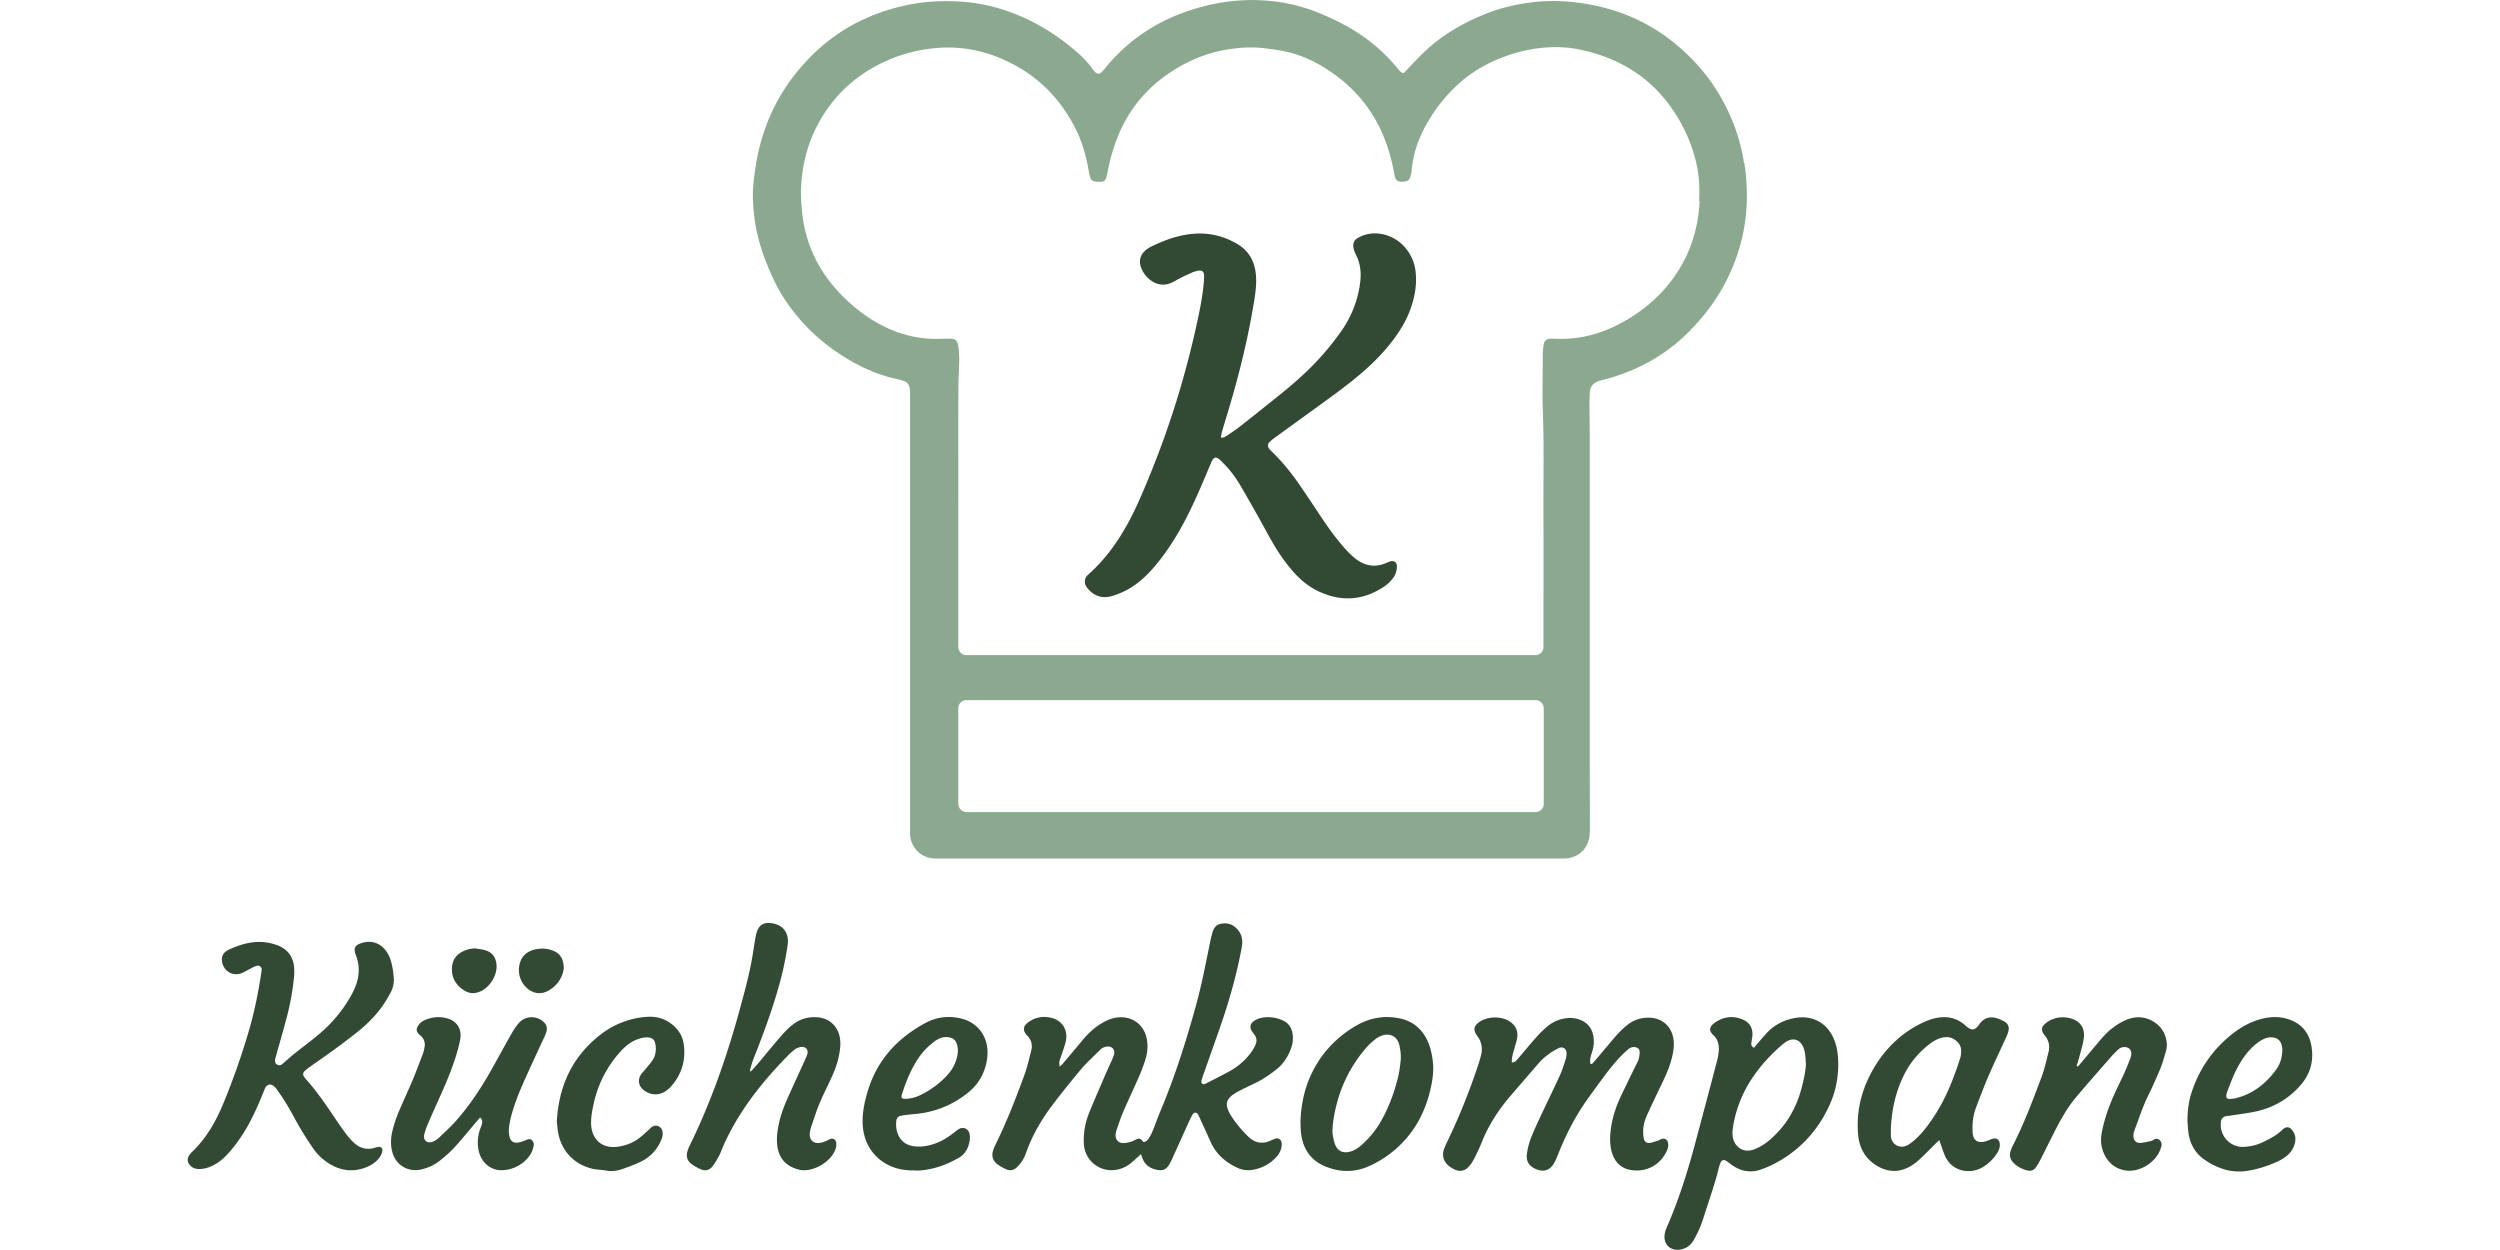 <?xml version="1.0"?>
<svg xmlns="http://www.w3.org/2000/svg" viewBox="-19.555 0 260.3 130.15"><path fill="#8ba98e" d="M157.41 20.93c-.14 2.94-1.02 5.65-2.75 8.04-1.48 2.04-3.39 3.6-5.62 4.77-.97.51-1.98.9-3.04 1.17-1.15.29-2.34.41-3.53.36-.22-.01-.45 0-.67 0-.33.03-.56.21-.61.55-.06.32-.1.63-.11.96 0 1.96-.07 3.92 0 5.88.15 3.94.04 7.88.07 11.82.02 3.77 0 7.54 0 11.31v1.58c0 .47-.38.84-.84.84H81.07a.85.85 0 0 1-.85-.85v-4.11c0-7.6 0-15.19.01-22.78 0-1.19.12-2.37.08-3.56-.01-.35-.05-.69-.12-1.03-.08-.42-.28-.59-.72-.61-.4-.02-.79 0-1.19.01-1.89.06-3.69-.33-5.41-1.11-1.57-.71-2.96-1.7-4.22-2.88-1.4-1.32-2.58-2.8-3.41-4.56-.72-1.53-1.16-3.17-1.3-4.85-.07-.77-.13-1.53-.09-2.3.14-3.29 1.17-6.26 3.2-8.86 1.64-2.1 3.74-3.59 6.19-4.6 1.38-.56 2.83-.92 4.3-1.08 3.17-.36 6.1.34 8.85 1.9 2.61 1.49 4.57 3.62 5.95 6.28.67 1.28 1.09 2.65 1.37 4.07.06.32.11.63.18.95.11.51.3.66.81.69h.37c.29 0 .47-.16.55-.42.07-.24.12-.48.17-.72.32-1.61.79-3.17 1.52-4.64 1.22-2.47 3.03-4.39 5.35-5.85 1.76-1.11 3.67-1.86 5.72-2.17 1.22-.19 2.45-.26 3.7-.11 1.16.14 2.3.3 3.41.67 1.57.52 2.98 1.34 4.28 2.34 2.04 1.55 3.65 3.61 4.65 5.97.5 1.16.85 2.38 1.11 3.61.06.27.09.54.16.8.09.35.27.49.64.51.15 0 .3 0 .44-.03.23-.03.42-.18.49-.4.08-.23.14-.48.16-.72.15-1.73.7-3.33 1.55-4.84.84-1.49 1.9-2.85 3.15-4.02 1.62-1.53 3.52-2.56 5.62-3.24 1.78-.57 3.61-.85 5.49-.74.87.05 1.72.22 2.56.43 1.77.45 3.42 1.15 4.94 2.17 1.8 1.21 3.22 2.77 4.35 4.62a16.27 16.27 0 0 1 2.04 5.08c.26 1.22.3 2.46.24 3.7ZM80.22 83.7v-9.95c0-.47.38-.85.85-.85h59.26c.47 0 .85.38.85.85v9.95c0 .47-.38.85-.85.85H81.07c-.14 0-.28-.04-.4-.11a.846.846 0 0 1-.44-.74Zm81.81-66.73c-.37-2.48-1.22-4.79-2.48-6.96-1.18-2.03-2.69-3.79-4.49-5.3-3.2-2.69-6.91-4.11-11.03-4.51-1.48-.15-2.97-.12-4.45.09-1.45.21-2.87.54-4.24 1.07-2.04.8-3.96 1.82-5.66 3.22-1 .82-1.88 1.76-2.76 2.7l-.31.33c-.33-.05-.45-.25-.59-.42a18.208 18.208 0 0 0-3.69-3.43c-1.47-1.02-3.07-1.82-4.73-2.48a18.09 18.09 0 0 0-5.49-1.23c-2.08-.14-4.17.06-6.19.57-4.14 1.04-7.64 3.1-10.36 6.42-.12.16-.25.31-.39.45-.24.24-.46.24-.71 0-.11-.1-.21-.22-.29-.34-.54-.78-1.23-1.42-1.95-2.03-1.82-1.52-3.81-2.76-6.01-3.64C84.45.78 82.62.33 80.74.19c-1.8-.13-3.61-.09-5.4.25-1.94.36-3.79.97-5.55 1.85-2.45 1.23-4.5 2.95-6.25 5.06-1.95 2.35-3.27 5.01-4.01 7.96-.32 1.27-.51 2.57-.64 3.88-.12 1.17-.03 2.33.11 3.48.21 1.73.71 3.39 1.37 5 .51 1.24 1.08 2.45 1.83 3.57a19.8 19.8 0 0 0 5.42 5.45c1.93 1.3 3.98 2.31 6.27 2.79.14.03.29.07.43.11.61.17.82.42.87 1.04.02.27.01.54.01.82v45.32c0 1.45 1.17 2.62 2.62 2.62h65.51c.4 0 .79-.09 1.13-.26.5-.21.93-.61 1.2-1.15.18-.35.29-.76.3-1.18.02-.18.03-.36.03-.54-.01-2.85-.02-5.7-.02-8.55v-31.9c0-1.19-.02-2.38-.03-3.57 0-.47.01-.94.04-1.41.02-.46.25-.81.64-1.03.19-.11.41-.16.63-.22 3.43-.87 6.46-2.46 8.98-4.98 1.38-1.38 2.57-2.88 3.53-4.57 1.67-2.95 2.54-6.11 2.57-9.5 0-1.19-.08-2.38-.26-3.55Z"/><path fill="#324a34" d="M99.22 120.19c-.35.32-.62.57-.9.81-.39.35-.85.6-1.36.74-1.86.48-3.61-.82-3.67-2.74a7.49 7.49 0 0 1 .53-3.06c.52-1.31 1.1-2.6 1.65-3.9.24-.55.49-1.08.73-1.63.08-.18.16-.37.22-.55.18-.57-.2-.99-.79-.88-.25.04-.47.16-.65.34-.63.63-1.3 1.23-1.88 1.9a96.675 96.675 0 0 0-2.98 3.71c-1.21 1.58-2.21 3.29-2.87 5.18-.18.52-.48.98-.87 1.37-.35.36-.75.47-1.21.25-.31-.15-.63-.31-.89-.52-.48-.37-.62-.88-.42-1.46.07-.21.16-.42.26-.62 1.16-2.36 2.11-4.81 3.01-7.27.29-.79.46-1.62.68-2.43.16-.6.04-1.14-.39-1.58-.58-.6-.46-1.09.29-1.55.71-.44 1.5-.51 2.29-.3 1.04.29 1.62 1.22 1.44 2.29-.07.41-.22.81-.35 1.21-.1.33-.24.65-.33.99-.04.15 0 .33 0 .58.16-.15.27-.23.36-.34.69-.81 1.37-1.63 2.06-2.45.58-.69 1.22-1.3 2-1.75.58-.34 1.2-.6 1.89-.61 1.42-.04 2.53.87 2.78 2.28.12.64.09 1.29-.09 1.92-.18.64-.42 1.27-.68 1.88-.55 1.27-1.15 2.52-1.7 3.8-.25.57-.43 1.16-.64 1.74-.06.16-.1.33-.13.5-.08.57.25.99.82.98.27 0 .53-.08.79-.15.17-.04.32-.14.48-.21.41-.17.44-.16.82.26.28-.04.46-.26.6-.49.17-.27.3-.57.42-.87.22-.55.41-1.11.64-1.66 1.57-3.7 2.78-7.52 3.84-11.39.54-1.99.93-4 1.34-6.02.08-.41.17-.82.28-1.23.12-.47.3-.91.83-1.05.59-.15 1.14-.06 1.6.34.56.49.8 1.12.7 1.86-.05.39-.14.78-.22 1.17-.6 2.97-1.51 5.85-2.53 8.69-.44 1.24-.87 2.48-1.31 3.71-.07.19-.13.38-.17.57-.05.24.13.4.34.32.05-.02.09-.04.14-.06.84-.43 1.68-.85 2.5-1.3.59-.33 1.12-.74 1.59-1.22.4-.41.74-.87 1-1.38.23-.44.22-.85-.1-1.25-.09-.12-.19-.23-.26-.36-.19-.34-.13-.68.18-.93.34-.27.74-.4 1.17-.44.65-.07 1.29.04 1.89.31.59.26.93.72 1.03 1.36.11.63 0 1.23-.25 1.82-.31.74-.76 1.4-1.39 1.9-.5.4-1.03.77-1.58 1.1-.51.3-1.06.53-1.59.8-.31.15-.63.3-.93.47-1.23.7-1.39 1.28-.66 2.47.25.4.53.78.83 1.14.26.33.56.63.85.93.64.68 1.44 1 2.49.51.16-.07.32-.15.48-.19.29-.08.55.09.61.39.03.14.02.29 0 .44-.06.43-.27.8-.56 1.11-.64.7-1.5 1.16-2.44 1.31-.57.1-1.15.02-1.66-.24-1.23-.58-2.18-1.43-2.74-2.7-.41-.93-.84-1.85-1.26-2.77-.13-.28-.4-.33-.57-.08-.14.2-.25.43-.35.65-.62 1.35-1.22 2.71-1.84 4.06-.08.18-.17.36-.27.53-.31.51-.65.67-1.25.56-.72-.14-1.29-.5-1.55-1.23l-.16-.43Zm46.98-9.41c.1-.1.2-.2.29-.31l1.77-2.1c.49-.59 1.01-1.16 1.61-1.64.6-.49 1.35-.76 2.13-.77 1.52-.04 2.6.96 2.71 2.47.05.65-.07 1.28-.24 1.91-.24.89-.62 1.72-1.02 2.55-.51 1.05-1 2.1-1.49 3.15-.24.52-.41 1.07-.43 1.64 0 .29.01.6.07.88.06.3.29.48.6.44.29-.04.57-.14.85-.23.14-.04.26-.14.4-.18.32-.11.6.06.67.4.05.25.01.49-.08.73-.59 1.42-1.95 2.27-3.49 2.14-1.1-.09-1.85-.65-2.22-1.7-.22-.62-.26-1.26-.23-1.91.07-1.25.39-2.44.88-3.59.3-.7.65-1.39.98-2.08.32-.67.65-1.34.98-2 .17-.34.23-.7.22-1.08 0-.24-.17-.41-.41-.46-.25-.06-.5 0-.7.15-.17.14-.34.28-.5.44-.79.76-1.47 1.61-2.12 2.49-.53.71-1.06 1.43-1.58 2.16-1.33 1.84-2.36 3.84-3.19 5.94-.13.32-.26.65-.44.94-.4.66-.96.86-1.65.64-.83-.27-1.24-.8-1.15-1.59.06-.52.18-1.02.35-1.51.28-.76.63-1.51.97-2.24.69-1.48 1.41-2.95 2.09-4.43.25-.54.43-1.11.61-1.67.08-.23.12-.49.11-.73-.01-.47-.42-.7-.84-.49-.8.4-1.52.93-2.11 1.62-.92 1.07-1.85 2.14-2.77 3.21-1.29 1.49-2.37 3.11-3.1 4.95-.25.62-.53 1.23-.85 1.82-.16.31-.36.59-.61.83-.39.38-.88.43-1.37.2-.2-.1-.39-.21-.57-.35-.59-.46-.77-1.08-.53-1.79.07-.21.17-.41.26-.61 1.28-2.65 2.39-5.39 3.31-8.19.11-.33.21-.66.29-1 .17-.66.04-1.36-.36-1.91l-.09-.12c-.39-.59-.32-.96.25-1.38.85-.61 2.29-.65 3.17-.07.65.43.91 1.03.77 1.79-.06.34-.18.67-.27 1-.13.47-.3.94-.27 1.5.15-.05.28-.05.36-.12.15-.13.27-.29.4-.44.63-.73 1.24-1.48 1.89-2.2.33-.37.69-.71 1.07-1.03.6-.5 1.32-.78 2.1-.85.45-.04.89.02 1.31.19.8.33 1.26.94 1.37 1.79.07.5.03.99-.12 1.47-.08.26-.17.52-.22.79-.03.16 0 .33 0 .5l.15.05Zm-124.75-8.96a2.9 2.9 0 0 1-.36 1.58c-.28.52-.59 1.03-.94 1.51-.68.92-1.49 1.73-2.38 2.45-.85.68-1.72 1.34-2.6 1.98-.86.63-1.74 1.22-2.61 1.85-.69.51-.72.66-.16 1.29.91 1.02 1.69 2.13 2.46 3.26.51.76 1.03 1.52 1.57 2.26.25.34.53.66.83.95.62.58 1.34.82 2.19.56.14-.04.29-.08.43-.1.2-.03.41.15.38.36-.02.19-.08.38-.17.55-.3.5-.74.86-1.27 1.11-1.36.62-2.7.55-3.98-.2a5.68 5.68 0 0 1-1.79-1.66c-.49-.71-.96-1.44-1.4-2.19-.45-.77-.85-1.57-1.31-2.33-.31-.53-.67-1.04-1.02-1.55-.1-.14-.21-.28-.34-.39-.33-.3-.72-.22-.92.16-.07.13-.11.27-.17.41-.48 1.2-1 2.38-1.62 3.5-.53.95-1.15 1.85-1.86 2.69-.41.47-.84.91-1.37 1.24-.57.36-1.19.61-1.88.61-.37 0-.68-.12-.93-.39-.3-.33-.32-.72-.06-1.08.07-.1.15-.19.24-.28 1.5-1.43 2.51-3.18 3.29-5.08 1.04-2.52 1.94-5.09 2.7-7.71.57-1.98.97-3.99 1.27-6.03.01-.07.02-.15.02-.22 0-.23-.23-.43-.45-.38-.17.04-.33.1-.48.18-.38.19-.74.41-1.12.58-.96.4-1.95-.2-2.08-1.23-.06-.43.08-.78.43-1.04.04-.03.08-.06.12-.08 1.65-.81 3.36-1.21 5.16-.56 1.05.38 1.67 1.12 1.79 2.25.03.32.04.64.01.96-.13 1.41-.38 2.8-.73 4.17-.36 1.39-.77 2.77-1.15 4.15-.04.14-.09.29-.1.43-.02.21.03.4.24.5.17.09.34.06.49-.05.12-.09.22-.2.33-.29.3-.26.59-.53.9-.77.85-.68 1.73-1.33 2.56-2.03 1.32-1.09 2.44-2.41 3.3-3.9.38-.67.7-1.36.83-2.13.11-.66.06-1.34-.15-1.98-.05-.16-.12-.32-.17-.49-.13-.47 0-.77.46-.95 1.04-.42 2.01-.19 2.68.64.27.33.46.71.58 1.12.09.31.16.62.21.94.05.29.07.59.1.88Zm37.24 9.68c.26-.3.53-.59.78-.89.81-.97 1.61-1.95 2.44-2.9.34-.39.72-.75 1.13-1.07.74-.56 1.59-.79 2.52-.72 1.19.09 2.09.89 2.32 2.06.14.7.03 1.38-.11 2.06-.18.85-.51 1.65-.88 2.44-.39.83-.8 1.65-1.15 2.49-.31.75-.55 1.54-.82 2.31-.07.21-.12.43-.15.65-.11.74.37 1.2 1.11 1.06.22-.04.43-.13.63-.21.11-.04.22-.12.33-.17.33-.13.61 0 .67.35.03.16.02.35-.02.51-.36 1.46-2.46 2.68-3.87 2.31-1.43-.37-2.05-1.25-2.23-2.39-.12-.82-.01-1.63.16-2.43.22-1.02.61-1.99 1.04-2.93.54-1.2 1.09-2.39 1.63-3.58.1-.23.21-.45.28-.69.13-.41-.12-.76-.55-.76-.19 0-.38.08-.56.15-.11.04-.21.13-.3.21-.17.14-.35.28-.5.44-2.8 2.84-5.26 5.93-6.88 9.62-.13.29-.22.61-.38.89-.21.39-.43.78-.7 1.13-.3.4-.74.51-1.2.31-.34-.14-.67-.32-.97-.54-.5-.38-.61-.85-.4-1.46.06-.16.12-.32.2-.48 2.22-4.53 3.87-9.27 5.2-14.13.46-1.7.93-3.39 1.25-5.12.14-.76.24-1.52.37-2.27.05-.29.11-.59.22-.86.21-.54.64-.82 1.22-.79 1.54.08 2.1 1.13 1.94 2.26-.21 1.45-.51 2.88-.91 4.28-.73 2.63-1.69 5.17-2.69 7.71-.12.32-.21.66-.31.99v.24l.17-.1Zm109.77-.86c-.03-.7-.06-1.26-.34-1.78-.32-.59-.91-.79-1.51-.5-.22.11-.42.26-.61.42-1.17 1.01-2.21 2.13-3.07 3.41a12.619 12.619 0 0 0-2.05 5.2c-.05.29-.06.59-.03.89.1.99 1 1.88 2.27 1.38.14-.05.27-.12.4-.18.84-.41 1.51-1.03 2.13-1.71 1.27-1.38 2.03-3.03 2.47-4.84.19-.79.36-1.59.36-2.29Zm-5.39-1.55c.42-.49.8-.95 1.2-1.39.79-.91 1.8-1.46 2.98-1.69 1.85-.37 3.43.46 4.15 2.2.28.67.4 1.38.43 2.1.09 1.74-.26 3.48-1.03 5.04-1.28 2.66-3.24 4.65-5.89 5.96-.31.15-.63.28-.96.4-1.19.47-2.28.27-3.29-.49-.18-.13-.35-.27-.54-.38a.353.353 0 0 0-.48.11c0 .02-.02.03-.02.05-.09.18-.15.36-.2.55-.43 1.78-1.06 3.51-1.61 5.25-.25.81-.59 1.58-1.01 2.31-.27.47-.65.8-1.19.95-1.17.33-2.06-.49-1.82-1.66.04-.19.1-.39.18-.57 1.22-2.77 2.13-5.65 2.92-8.57.79-2.96 1.58-5.93 2.36-8.9.08-.31.12-.63.15-.95.05-.62-.09-1.2-.56-1.63-.59-.55-.31-.96.13-1.28.91-.66 1.92-.78 2.95-.34.67.29 1.02.85.99 1.6-.01.27-.08.54-.11.81-.03.21 0 .39.28.53Zm33.84 1.83c.67-.8 1.34-1.59 2.01-2.39.46-.56.94-1.09 1.52-1.52.6-.45 1.23-.83 1.97-1.01 1.58-.39 3.26.65 3.58 2.21.09.42.1.84-.03 1.25-.19.64-.36 1.29-.62 1.9-.41.98-.85 1.95-1.32 2.91-.54 1.12-.9 2.3-1.35 3.46-.06.16-.09.34-.09.51-.02.46.25.78.71.76.39-.02.77-.13 1.16-.21.09-.02.18-.09.26-.14.44-.26.81.16.8.54 0 .07-.02.15-.04.22-.43 1.59-2.27 2.76-3.87 2.43-.87-.18-1.53-.69-1.96-1.47-.43-.77-.52-1.59-.36-2.45.25-1.29.67-2.54 1.2-3.74.36-.82.76-1.61 1.13-2.42.23-.49.42-1 .63-1.51.05-.14.09-.28.11-.43.06-.49-.24-.81-.73-.8-.25 0-.49.11-.66.29-.23.22-.47.45-.68.69-1.22 1.4-2.45 2.79-3.65 4.21-.96 1.14-1.68 2.45-2.35 3.78-.47.93-.93 1.86-1.4 2.79-.14.26-.29.52-.46.76-.22.32-.55.42-.92.32-.54-.14-1.02-.39-1.41-.79-.34-.34-.46-.76-.3-1.23.07-.21.15-.42.26-.62 1.18-2.32 2.09-4.76 3-7.19.3-.81.47-1.66.69-2.5.16-.62.03-1.18-.36-1.68-.08-.1-.16-.19-.22-.3-.15-.29-.15-.59.08-.82.21-.21.45-.4.71-.52.7-.34 1.51-.38 2.24-.13.83.27 1.29.93 1.24 1.8-.02.37-.11.73-.2 1.09-.15.6-.32 1.19-.49 1.79-.06.1-.12.21.02.29.02.01.1-.09.15-.13Zm-19.59 6.57v.74c.01.93.99 1.48 1.82.96.27-.17.53-.37.76-.59.69-.62 1.23-1.35 1.75-2.11 1.33-1.94 2.18-4.1 2.89-6.32.07-.21.09-.44.1-.66.03-.58-.25-.99-.72-1.29-.4-.26-.84-.28-1.29-.17-.44.11-.83.32-1.19.59a9.099 9.099 0 0 0-2.71 3.2c-.9 1.77-1.31 3.67-1.41 5.65Zm5.04 1.22c-.19.18-.35.33-.5.48-.49.49-.98.99-1.48 1.46-.25.24-.52.46-.81.65-1.25.81-2.52.82-3.77.04-1.14-.72-1.75-1.8-1.88-3.13-.22-2.31.27-4.49 1.36-6.52 1.24-2.31 3-4.1 5.4-5.23.65-.3 1.33-.52 2.07-.55.8-.03 1.58.23 2.2.75.12.1.22.2.34.29.46.34.73.31 1.09-.1.08-.09.15-.2.22-.3.45-.57 1.04-.74 1.72-.54.28.08.56.21.82.35.39.22.53.58.42 1.01-.06.21-.13.42-.23.62-.6 1.33-1.24 2.65-1.82 3.99-.47 1.09-.89 2.2-1.31 3.31-.3.77-.4 1.58-.37 2.41 0 .12 0 .25.02.37.1.64.45.91 1.09.82.26-.04.52-.14.77-.25.7-.31 1.02.13.95.72-.03.22-.11.43-.22.62-.4.66-.96 1.21-1.63 1.59-1.26.71-3.1.43-3.84-1.19-.16-.36-.28-.74-.41-1.11-.06-.16-.11-.32-.19-.55Zm-151.94-2.35-.51.6c-.72.85-1.42 1.72-2.18 2.54-.47.51-1 .96-1.54 1.39-.55.43-1.19.71-1.87.87-1.41.33-2.71-.47-3.05-1.89-.2-.82-.11-1.63.11-2.42.16-.6.37-1.18.61-1.75.47-1.12.99-2.22 1.46-3.34.36-.87.69-1.75 1.02-2.63.09-.23.14-.48.18-.72.08-.4-.04-.81-.33-1.1-.07-.07-.15-.14-.22-.2-.32-.29-.36-.57-.07-.99.19-.27.46-.44.77-.56.71-.28 1.44-.34 2.19-.13 1.02.28 1.55 1.09 1.38 2.14-.08.44-.18.87-.31 1.3-.45 1.6-1.1 3.13-1.78 4.65-.43.97-.88 1.94-1.29 2.92-.16.36-.29.74-.38 1.12-.12.55.31.93.85.73.23-.08.45-.22.63-.38.63-.6 1.28-1.18 1.85-1.83 1.47-1.66 2.67-3.51 3.75-5.44.67-1.19 1.31-2.39 1.99-3.57.21-.39.46-.76.75-1.11.72-.84 1.92-.86 2.69-.08.25.26.31.56.23.89-.07.24-.16.47-.27.69-.57 1.24-1.15 2.47-1.71 3.71-.61 1.33-1.19 2.67-1.6 4.08-.15.5-.26 1.01-.33 1.52-.04.32-.02.64.05.96.1.49.43.71.92.63.29-.05.57-.16.84-.27.19-.08.37-.14.55.01.18.15.26.38.21.6-.08.37-.2.72-.42 1.02-.6.84-1.53 1.38-2.55 1.5-1.56.2-2.59-.9-2.79-2.18-.12-.71-.05-1.45.2-2.12.06-.16.13-.32.17-.49.06-.22.06-.44-.18-.69Zm88.76 1.21c.01.26 0 .46.04.65.07.34.12.69.26 1 .27.63.78.86 1.45.71.45-.1.82-.33 1.17-.62.87-.74 1.6-1.62 2.16-2.62.82-1.45 1.38-3.01 1.77-4.62.12-.5.18-1.02.24-1.54.07-.57 0-1.14-.12-1.7-.21-.92-.99-1.32-1.87-.99-.21.08-.4.19-.58.32-.29.23-.58.47-.83.74a14.309 14.309 0 0 0-3.2 5.87c-.25.93-.44 1.88-.48 2.78Zm-3.33-.78c.06-1.91.47-3.73 1.37-5.43 1.01-1.91 2.47-3.4 4.31-4.5 1.46-.87 3.03-1.18 4.71-.81 1.24.27 2.14.98 2.73 2.1.34.64.51 1.34.62 2.05.17 1.02.06 2.02-.16 3.02-.51 2.33-1.52 4.38-3.26 6.05-.89.86-1.92 1.57-3.05 2.09-1.51.71-3.05.74-4.61.12-1.58-.63-2.4-1.84-2.6-3.49-.05-.39-.04-.79-.06-1.18Zm102.23-7.38c0-.12 0-.24-.02-.36-.1-.7-.49-1.05-1.2-1.04-.19 0-.4.04-.57.11-.27.12-.53.26-.77.44-.8.6-1.41 1.38-1.91 2.24-.54.92-.91 1.91-1.28 2.91-.04.12-.07.24-.08.36-.03.2.09.36.28.35.27 0 .54-.03.8-.1 1.75-.46 3.07-1.53 4.12-2.97.42-.57.59-1.24.63-1.96Zm-9.88 7.4c0-1.16.13-2.14.44-3.09.82-2.47 2.24-4.52 4.29-6.11.99-.77 2.08-1.35 3.32-1.6.81-.16 1.63-.16 2.43.1 1.29.41 2.1 1.28 2.39 2.6.34 1.61-.02 3.05-1.1 4.29-1.25 1.43-2.82 2.33-4.66 2.73-.94.2-1.9.31-2.86.46-.1.01-.2.01-.29.04-.25.06-.43.27-.46.52-.23 1.44.92 2.74 2.37 2.66.7-.03 1.38-.2 2.01-.5.72-.34 1.42-.71 2-1.27.07-.07.15-.13.23-.18.24-.14.48-.12.68.08.42.43.54.93.39 1.51-.13.53-.45 1.01-.89 1.34-.29.22-.61.42-.95.57-1 .45-2.03.78-3.12.95-.71.11-1.44.08-2.14-.09-.92-.24-1.77-.66-2.52-1.24-.87-.68-1.31-1.6-1.46-2.67-.05-.42-.07-.84-.09-1.1Zm-133.88-2.46c.16.02.3.07.44.06.58-.02 1.12-.19 1.64-.45a9.374 9.374 0 0 0 2.71-2.05c.4-.45.71-.96.89-1.53.16-.5.25-1.01.11-1.54-.14-.54-.42-.79-.98-.85-.5-.05-.92.12-1.32.4-.77.55-1.42 1.25-1.91 2.05-.72 1.14-1.2 2.38-1.59 3.66-.01.04 0 .1.03.24Zm1.15 7.51a5.72 5.72 0 0 1-1.7-.23c-2.11-.64-3.48-2.41-3.51-4.8-.02-1.05.2-2.07.49-3.07.73-2.54 2.18-4.59 4.31-6.15.58-.43 1.19-.81 1.82-1.14 1.16-.6 2.41-.73 3.68-.41 1.84.46 2.86 2.08 2.69 3.92-.14 1.52-.81 2.81-1.99 3.77-1.35 1.1-2.96 1.84-4.68 2.13-.51.09-1.03.12-1.55.18-.27.03-.54.06-.81.12s-.42.26-.45.53c-.14 1.19.38 2.5 1.94 2.65.73.07 1.43-.05 2.11-.3.71-.25 1.33-.65 1.92-1.1.18-.14.35-.29.54-.4.45-.27.97-.05 1.1.46.1.39.04.79-.07 1.17-.17.57-.49 1.04-1 1.34-1.32.76-2.73 1.27-4.27 1.35-.15 0-.3-.01-.58-.03Zm-37.05-5.12c.21-3.66 1.6-6.7 4.49-8.97a8.84 8.84 0 0 1 4.92-1.9c1.06-.07 2 .24 2.8.97.53.49.88 1.09.99 1.79.27 1.72-.18 3.24-1.35 4.54-.1.11-.21.21-.33.3-.75.62-1.7.63-2.46.04-.55-.42-.67-1.07-.29-1.64.12-.18.29-.34.43-.51.26-.33.55-.64.78-.99.34-.52.39-1.12.27-1.72-.08-.4-.32-.6-.72-.63-.48-.04-.93.1-1.37.29-.63.27-1.12.72-1.57 1.22-1.35 1.5-2.29 3.32-2.73 5.29-.11.48-.21.97-.26 1.46-.04.39-.05.8.01 1.18.23 1.36 1.24 2.1 2.62 1.95.85-.1 1.64-.38 2.33-.9.32-.24.6-.51.9-.77.13-.11.24-.25.38-.36.47-.38 1.08-.12 1.17.48.04.3-.03.59-.15.87a4.33 4.33 0 0 1-2.1 2.22c-.57.28-1.19.5-1.79.72-.59.21-1.18.34-1.82.21-.46-.09-.94-.08-1.4-.18-2.01-.46-3.37-1.96-3.65-4.01-.04-.32-.07-.64-.1-.93Zm.73-15.91c-.02.1-.06.37-.15.62-.26.73-.78 1.33-1.47 1.7-.63.35-1.27.35-1.9-.03-.83-.51-1.43-1.66-1.03-2.92.19-.63.64-1.04 1.26-1.26.66-.22 1.38-.23 2.04 0 .82.26 1.24.86 1.24 1.89Zm-9.2-2.08c.34.06.69.09 1.02.19.69.2 1.07.69 1.16 1.39.16 1.2-.73 2.6-1.88 2.98-.5.17-.98.11-1.43-.16-.92-.56-1.4-1.38-1.31-2.48.05-.69.41-1.21 1.01-1.55.44-.24.92-.36 1.44-.38Zm77.62-53.18c.32.02.52-.14.72-.27.43-.29.86-.58 1.27-.9 1.25-.98 2.48-1.97 3.72-2.96 1.75-1.39 3.44-2.85 4.91-4.54.69-.78 1.33-1.6 1.93-2.45 1.06-1.51 1.73-3.25 1.95-5.08.12-.99.02-1.92-.43-2.82-.12-.22-.2-.45-.26-.69-.11-.52.04-.87.51-1.12.63-.35 1.36-.5 2.08-.42 2.25.24 3.58 2.08 3.83 3.7.23 1.49-.03 2.91-.55 4.3-.4 1.08-.99 2.05-1.67 2.97-.9 1.22-1.95 2.31-3.09 3.31-1.28 1.13-2.66 2.15-4.04 3.15l-5.24 3.8c-.2.14-.4.3-.57.47-.23.23-.23.47-.03.73.08.1.16.18.26.27 1.2 1.16 2.22 2.47 3.15 3.85.73 1.06 1.43 2.14 2.15 3.21.75 1.11 1.54 2.19 2.44 3.18.34.36.69.71 1.09 1 .93.68 1.94.83 3.02.38.16-.07.32-.14.49-.19.4-.11.69.11.68.54 0 .48-.17.94-.48 1.3-.25.31-.54.58-.87.8-2.11 1.4-4.33 1.59-6.64.56-1.13-.5-2.06-1.27-2.87-2.2-.81-.94-1.52-1.96-2.13-3.04-.6-1.05-1.17-2.13-1.77-3.18-.52-.93-1.05-1.85-1.59-2.77a11.46 11.46 0 0 0-1.88-2.39c-.19-.19-.37-.4-.68-.43-.31.13-.38.43-.5.7-.36.84-.71 1.69-1.08 2.53-.76 1.75-1.58 3.47-2.58 5.1-.74 1.21-1.56 2.36-2.51 3.41-.95 1.04-2.02 1.9-3.34 2.42-.32.13-.65.24-.99.32-.98.2-1.75-.17-2.35-.93-.32-.4-.32-.98.1-1.34.06-.05.11-.1.16-.15 1.66-1.5 2.93-3.28 4-5.23.74-1.35 1.35-2.76 1.94-4.18a95.417 95.417 0 0 0 5.3-16.92c.3-1.38.57-2.77.67-4.18.01-.2.03-.4.01-.59-.03-.32-.24-.48-.57-.42-.24.04-.48.11-.71.21-.45.2-.9.41-1.34.64-.24.12-.47.28-.72.39-.71.33-1.4.28-2.06-.13a2.87 2.87 0 0 1-1.15-1.42c-.27-.69-.1-1.33.46-1.81.19-.16.4-.3.62-.4 1.34-.65 2.73-1.16 4.24-1.31 1.66-.16 3.2.19 4.64 1.02 1.35.78 1.94 1.99 2.01 3.51.04.8-.06 1.58-.19 2.37-.65 4.07-1.65 8.05-2.85 11.99-.18.59-.36 1.18-.53 1.78-.05.18-.07.38-.1.58Z"/></svg>
